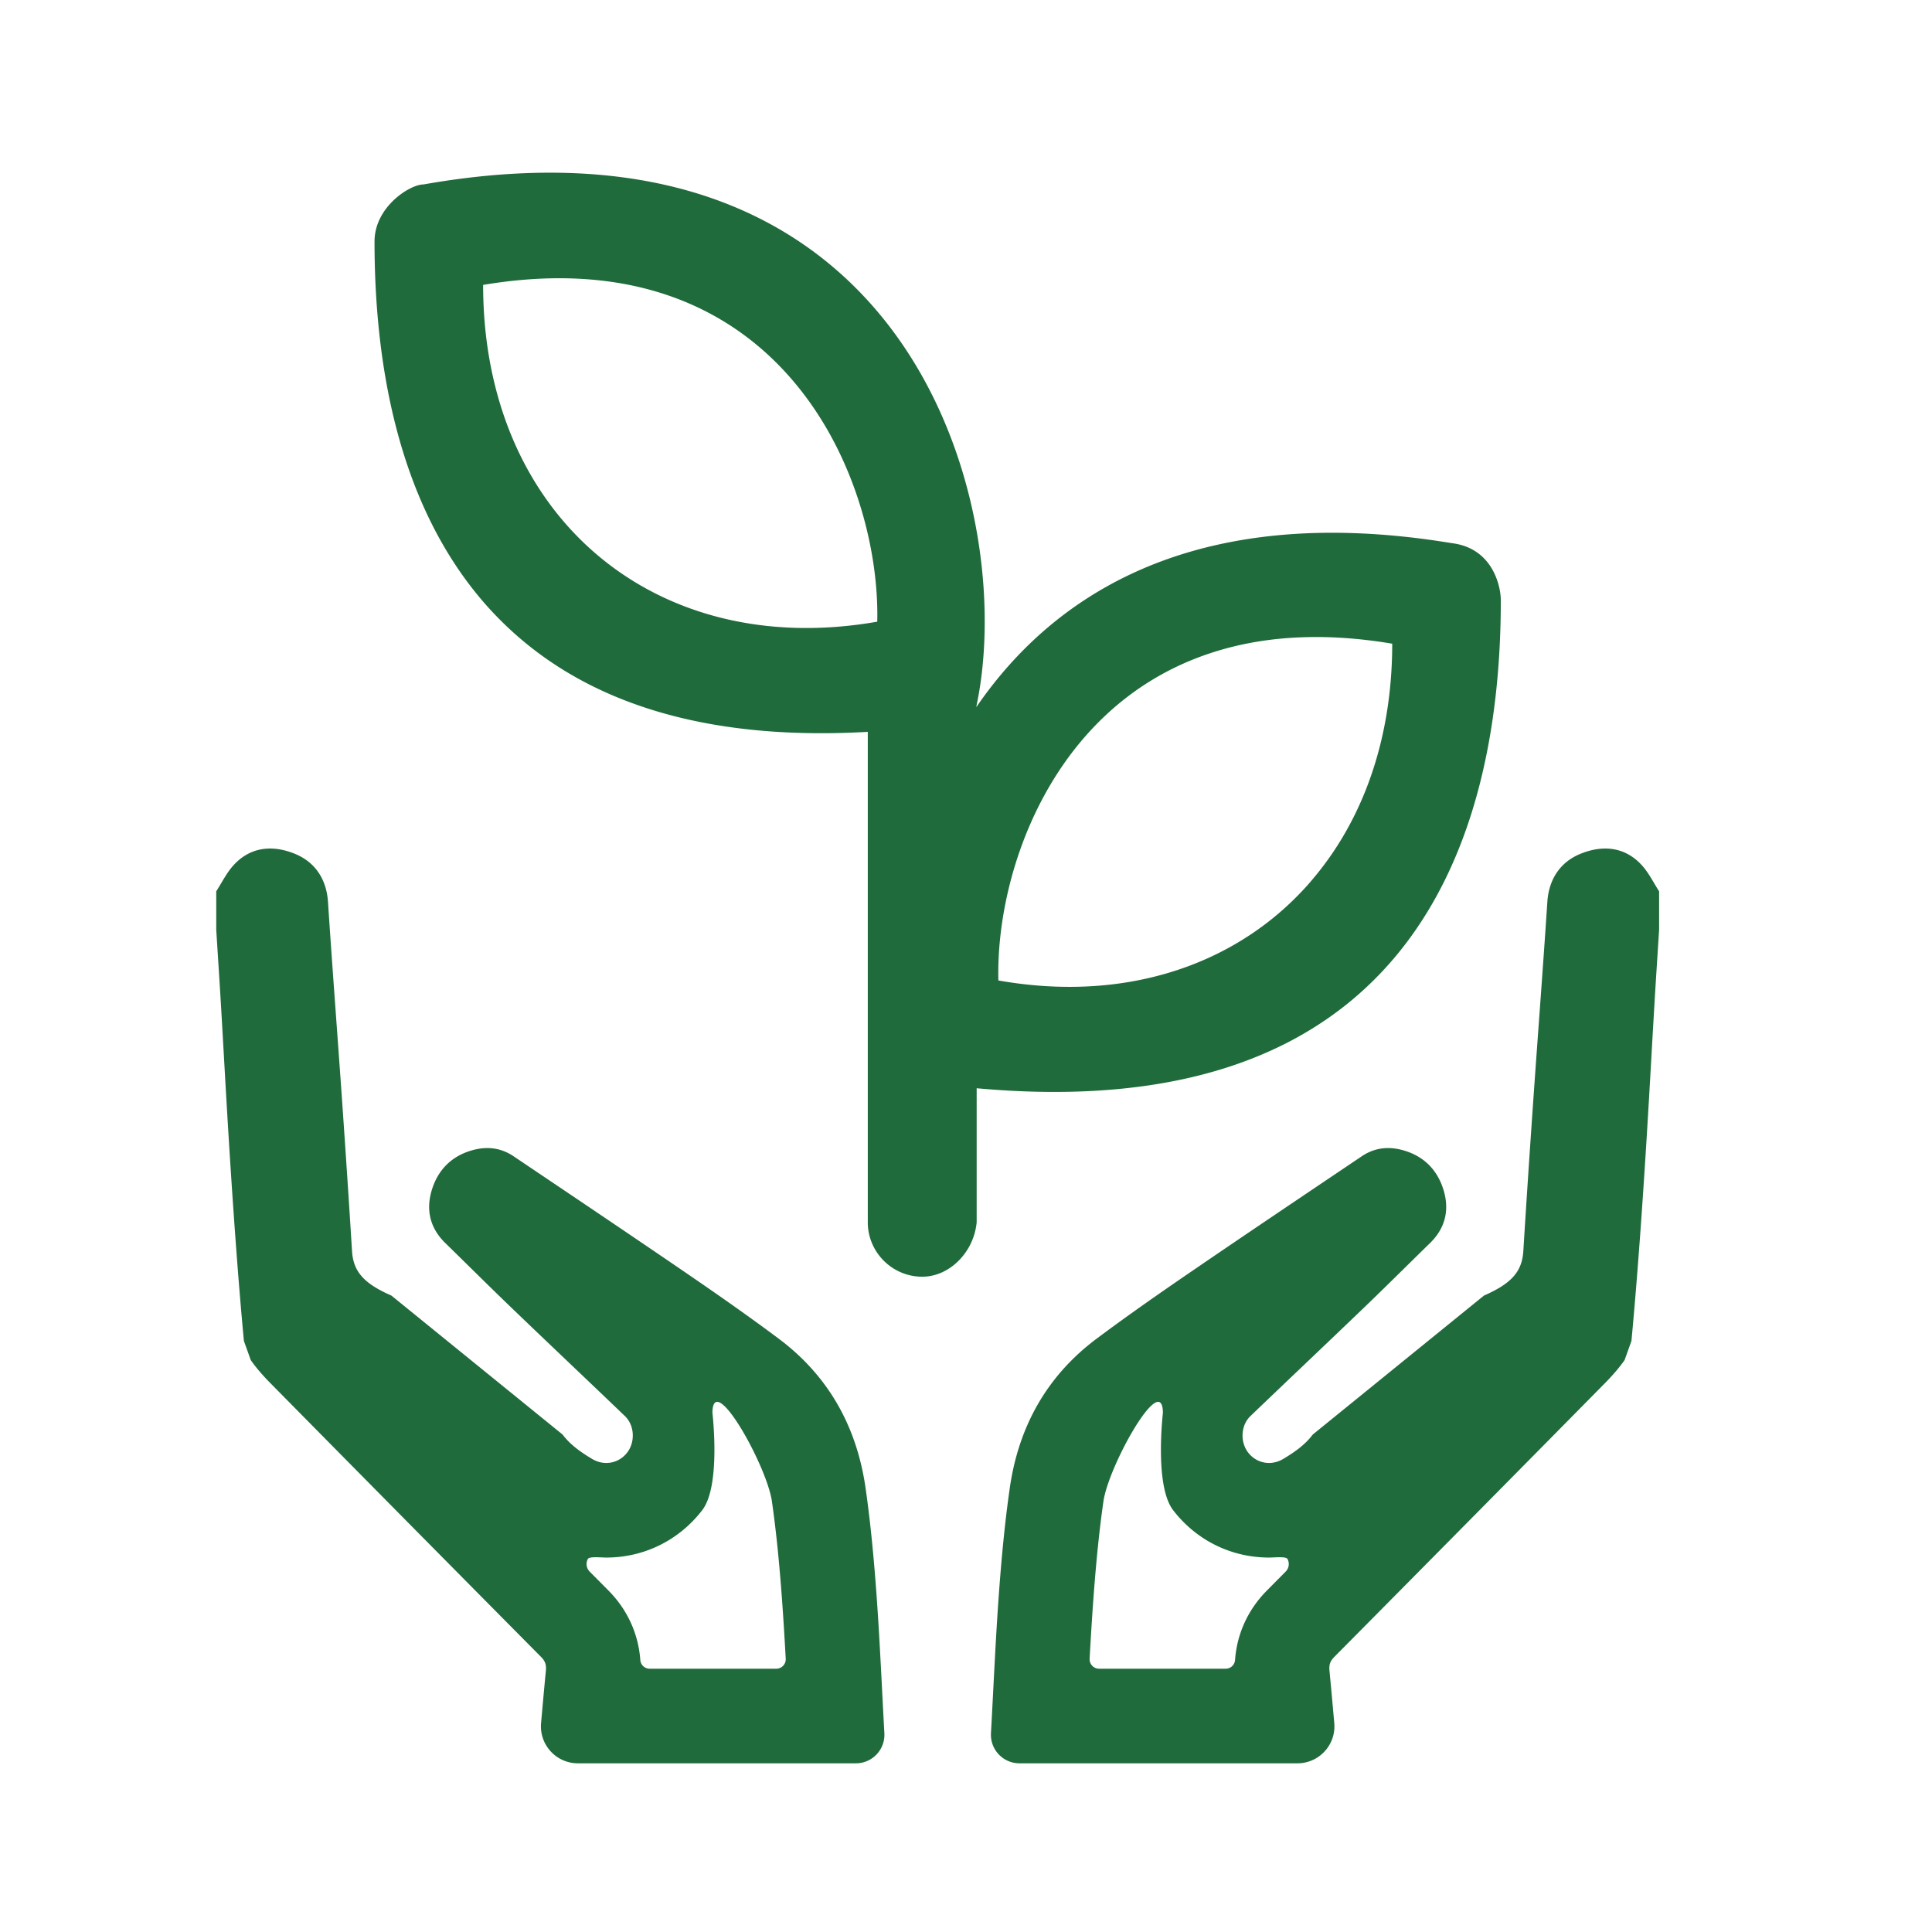 <svg xmlns="http://www.w3.org/2000/svg" width="46mm" height="46mm" viewBox="0 0 46 46"><path d="M5000.42 1205.48c-4.53-53.61-23.32-99.4-52.74-134.22-2.15-2.6-4.37-5.14-6.69-7.59-28.28-30.37-65.22-51.38-107.92-60.65-30.54-6.661-64.07-7.282-99.5-1.03-1.87 73.72 36.78 186.98 143.87 222.54 19.21 6.4 40.67 10.3 64.45 10.97 18.44.55 38.26-.83 59.6-4.41 0-8.72-.36-17.24-1.07-25.61m-528.48 77.13c-39.64 29.02-68.31 72.27-81.22 125.85-5.02 20.75-7.66 43.08-7.66 66.7 86.56 14.54 148.5-7.43 190.88-44.89 18.11-16.02 32.66-34.88 44.02-54.92 24.29-42.93 34.11-91.36 33.21-129.3-69.86-12.22-132.25 2.16-179.23 36.56m570.12 16.86c-44.15 7.3-83.44 8.69-118.35 5.37-29.31-2.8-55.53-8.88-79-17.6-56.89-21.11-97.49-57.53-126.09-99.23v.55c10.74 50.32 7.17 121.5-19.25 187.49-18.34 45.89-47.75 89.27-91.1 121.44-59.68 44.28-145.76 67.22-265.81 46.01-9.24 0-33.28-15.28-33.28-38.8 0-78.52 14.16-177.98 76.52-248 14.68-16.41 31.99-31.24 52.39-43.76 48.97-30.05 115.84-47.01 206.64-41.83V837.461c0-20.27 16.57-37 37.04-37 18.5 0 35.08 16.539 37.03 37v91.199c91.78-8.371 160.47 4.82 211.73 31.238 121.18 62.522 144.83 199.182 144.83 300.762 0 9.24-5.34 35.4-33.3 38.81M4238.14 1091.73c-9.12 0-17.87-3.47-25.18-11.69-4.57-5.13-7.68-11.56-11.46-17.4v-26.04c1.06-16.93 2.18-33.86 3.19-50.791 1.7-28.86 3.25-57.719 5.02-86.571 1.48-24.16 3.07-48.328 4.84-72.468 1.72-23.348 3.58-46.68 5.77-69.989 1.58-4.41 3.09-8.633 4.67-13.051 3.95-5.64 8.61-10.871 13.46-15.789 61.31-62.16 122.69-124.25 184.15-186.261 2.72-2.75 3.51-5.371 3.16-9.071-1.15-11.918-2.22-23.839-3.28-35.789-1.31-14.711 10.28-27.379 25.05-27.379h189.12c11.15.008 19.99 9.368 19.37 20.5-1.76 31.75-3.1 63.528-5.42 95.231-1.75 23.918-3.98 47.859-7.38 71.578-5.98 41.672-25.18 76.238-59.19 101.641-20.68 15.449-41.87 30.25-63.18 44.828-38.9 26.609-78.03 52.883-117.12 79.211-5.57 3.75-11.58 5.55-17.85 5.55-2.82 0-5.69-.371-8.6-1.07-14.74-3.601-24.63-12.98-29.05-27.199-4.22-13.57-1.44-26.051 9.06-36.313 15.01-14.648 29.85-29.457 44.97-43.976 25.67-24.672 51.56-49.113 77.25-73.762 6.59-6.32 7.11-17.59 1.57-24.789-3.56-4.633-8.78-7.109-14.21-7.109-3.21 0-6.51.867-9.56 2.679-7.57 4.489-14.94 9.629-20.21 16.661-39.48 32.039-76.98 62.5-116.46 94.539-19.15 8.359-25.93 16.64-26.77 30.339-2.12 34.27-4.41 68.532-6.79 102.77-3.14 44.879-6.6 89.73-9.55 134.62-1.01 15.56-8.81 27.05-22.21 32.65-5.7 2.37-11.51 3.71-17.18 3.71m300.9-383.582c.63 28.641 36.98-36.136 40.48-60.539 2.75-19.199 4.94-40.531 6.89-67.129.96-13.14 1.76-26.55 2.5-39.91.2-3.679-2.74-6.781-6.44-6.781h-86.1a6.4 6.4 0 0 0-6.39 5.941c-1.3 17.801-8.77 34.231-21.67 47.25-4.25 4.29-8.52 8.59-12.79 12.899-2.16 2.191-2.72 5.531-1.35 8.293.52 2.219 8.78 1.238 12.7 1.238 25.69 0 49.46 11.738 65.22 32.219 12.89 16.762 6.94 65.859 6.95 66.519M5146.41 1091.73c-5.67 0-11.48-1.34-17.18-3.71-13.4-5.6-21.2-17.09-22.22-32.65-2.94-44.89-6.41-89.741-9.54-134.62-2.38-34.238-4.67-68.5-6.79-102.77-.84-13.699-7.62-21.98-26.77-30.339-39.48-32.039-76.99-62.5-116.46-94.539-5.27-7.032-12.64-12.172-20.21-16.661-3.06-1.812-6.35-2.679-9.56-2.679-5.43 0-10.65 2.476-14.21 7.109-5.54 7.199-5.02 18.469 1.57 24.789 25.69 24.649 51.57 49.09 77.25 73.762 15.12 14.519 29.96 29.328 44.97 43.976 10.5 10.262 13.28 22.743 9.06 36.313-4.42 14.219-14.31 23.598-29.05 27.199-2.91.699-5.78 1.07-8.6 1.07-6.27 0-12.28-1.8-17.85-5.55-39.09-26.328-78.22-52.602-117.12-79.211-21.31-14.578-42.5-29.379-63.19-44.828-34.01-25.403-53.2-59.969-59.18-101.641-3.41-23.719-5.63-47.66-7.38-71.578-2.32-31.703-3.66-63.481-5.42-95.231-.62-11.132 8.22-20.492 19.37-20.5h189.13c14.76 0 26.35 12.668 25.04 27.379-1.06 11.95-2.13 23.871-3.28 35.789-.35 3.7.44 6.321 3.16 9.071 61.46 62.011 122.84 124.101 184.15 186.261 4.84 4.918 9.51 10.149 13.46 15.789 1.58 4.418 3.09 8.641 4.67 13.051 2.19 23.309 4.05 46.641 5.77 69.989 1.77 24.14 3.35 48.308 4.84 72.468 1.77 28.852 3.32 57.711 5.03 86.571 1 16.931 2.12 33.861 3.18 50.791v26.04c-3.78 5.84-6.89 12.27-11.46 17.4-7.31 8.22-16.06 11.69-25.18 11.69m-293.95-450.101c15.75-20.481 39.53-32.219 65.22-32.219 3.92 0 12.18.981 12.7-1.238 1.37-2.762.81-6.102-1.36-8.293-4.26-4.309-8.53-8.609-12.78-12.899-12.9-13.019-20.37-29.449-21.67-47.25a6.4 6.4 0 0 0-6.39-5.941h-86.1c-3.7 0-6.64 3.102-6.44 6.781.74 13.36 1.54 26.77 2.5 39.91 1.94 26.598 4.14 47.93 6.89 67.129 3.5 24.403 39.84 89.18 40.47 60.539.02-.66-5.93-49.757 6.96-66.519" style="fill:#206b3c;fill-opacity:1;fill-rule:nonzero;stroke:none" transform="matrix(.035 0 0 -.035 -141.904 58.414)"/></svg>